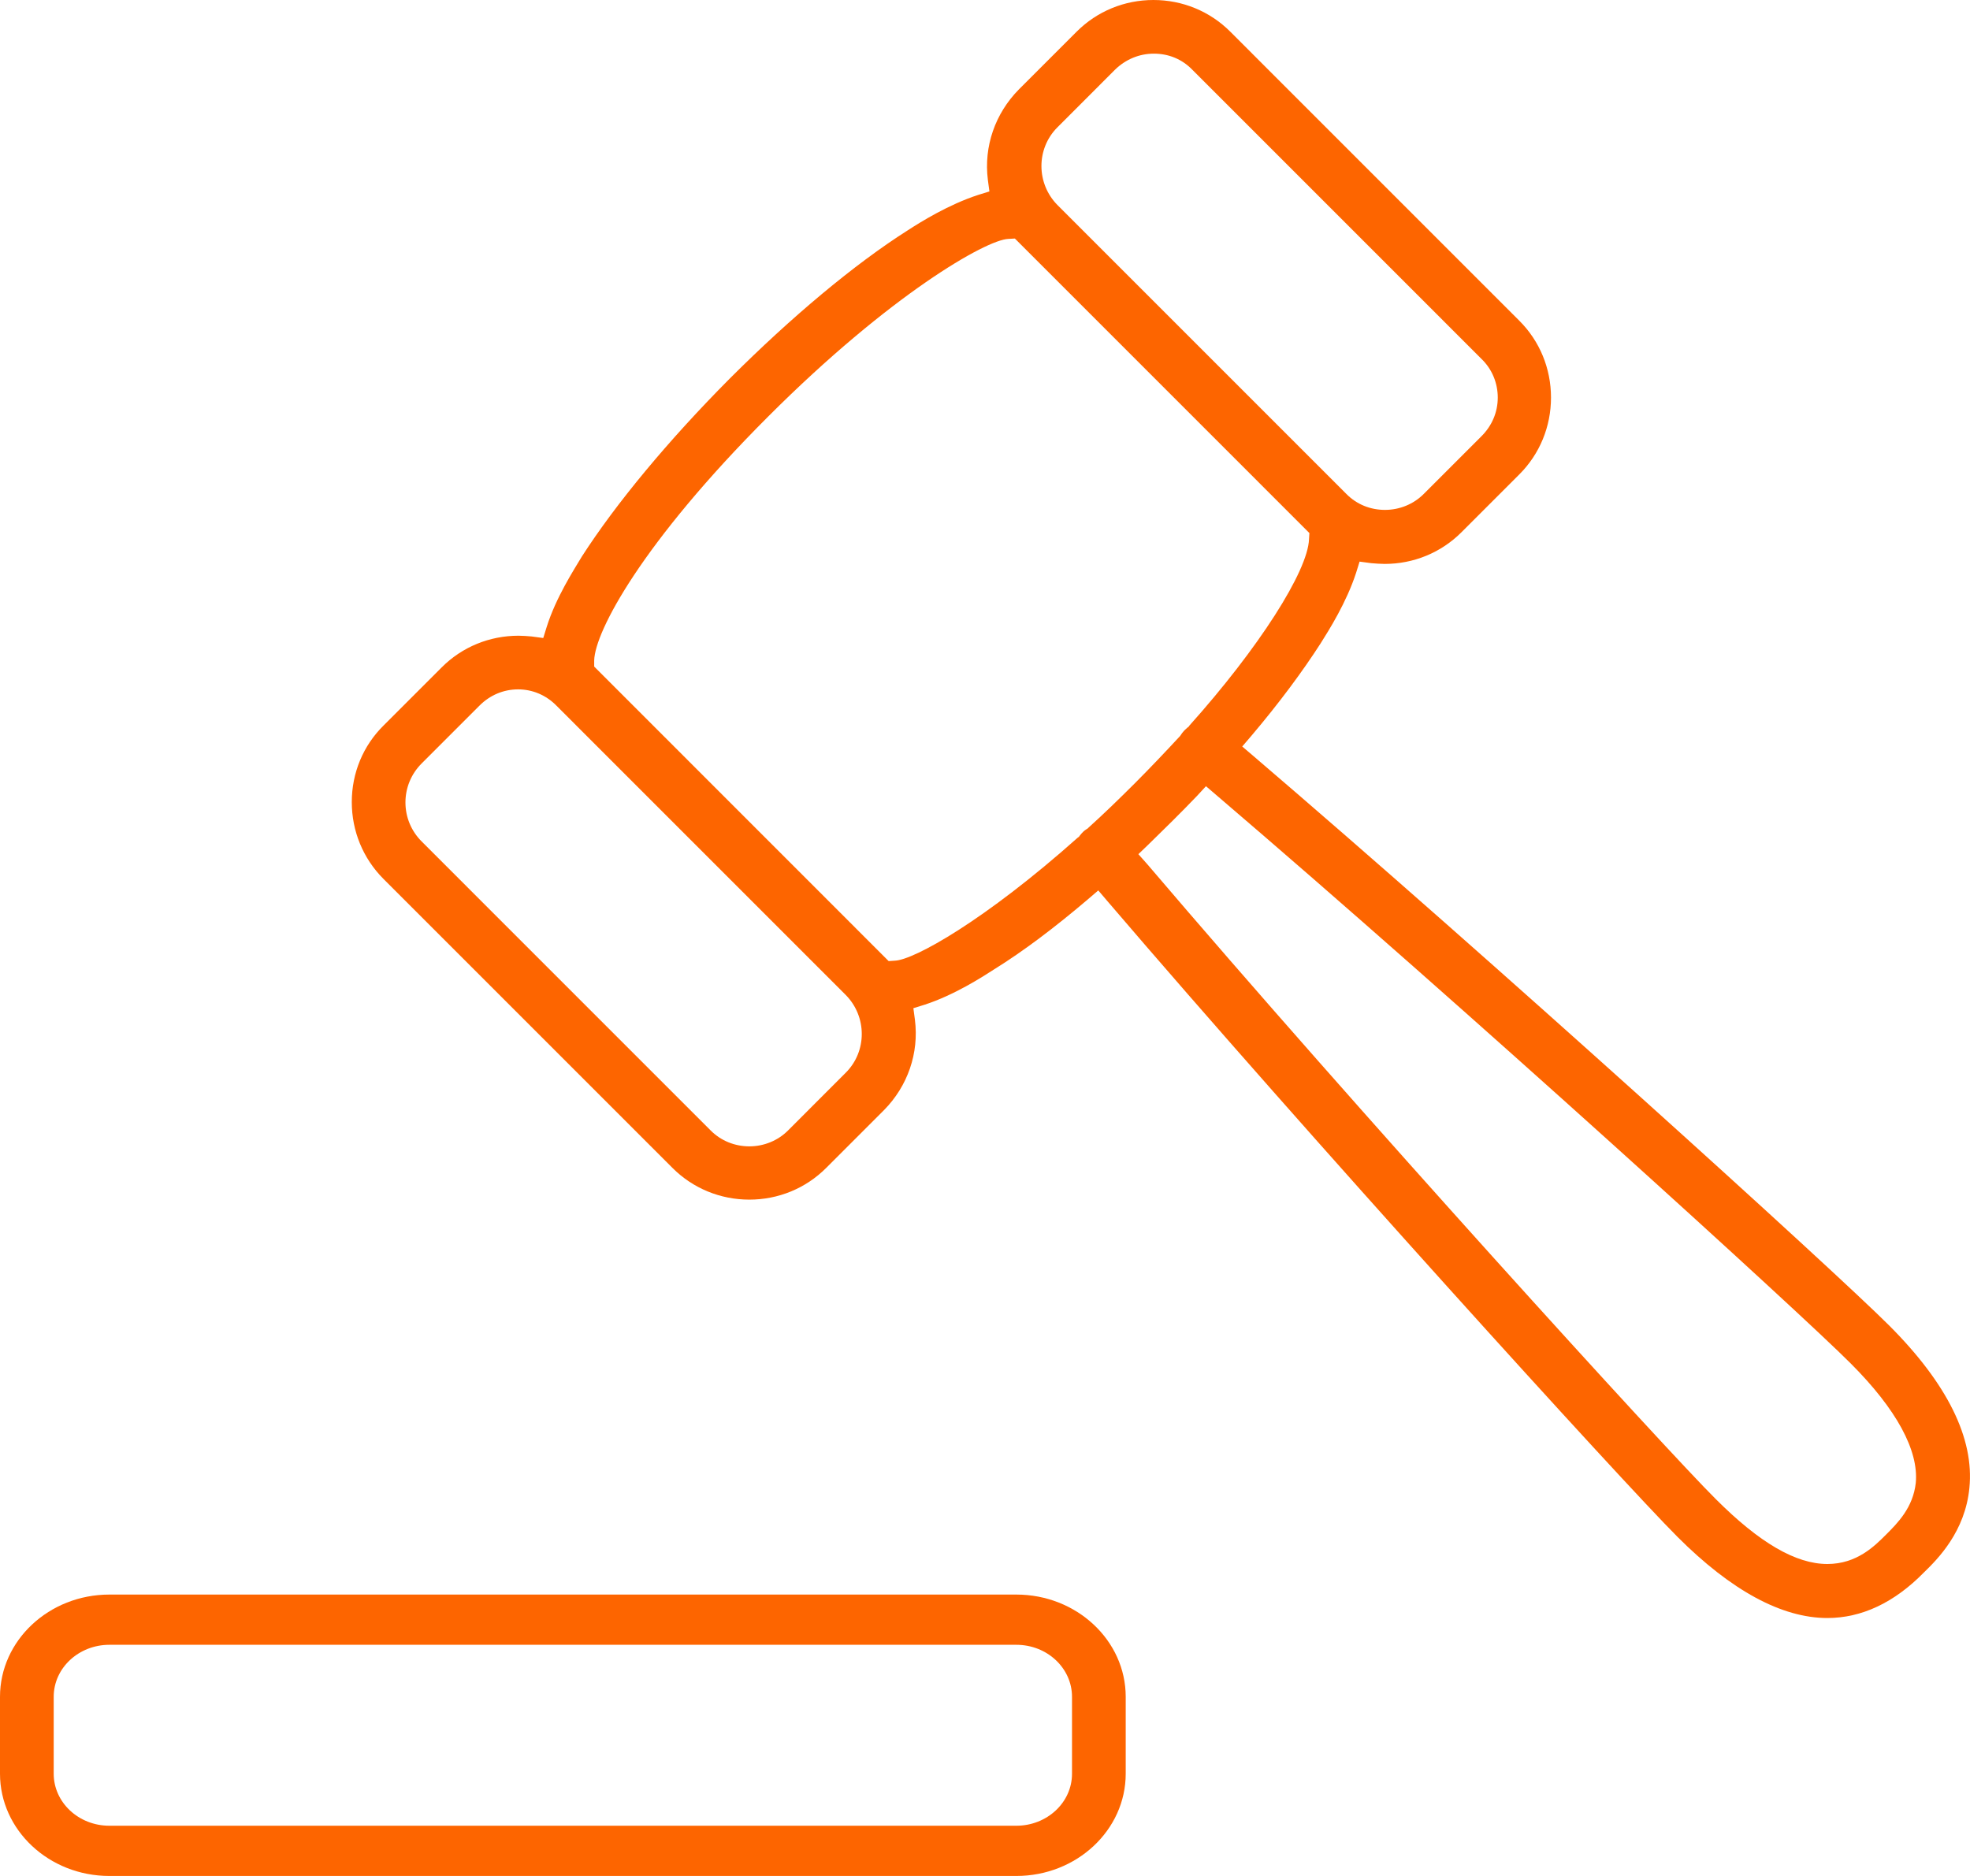 <svg width="42" height="40" viewBox="0 0 42 40" fill="none" xmlns="http://www.w3.org/2000/svg">
<path d="M2.332 40C1.046 40 0 39.022 0 37.82V36.18C0 34.978 1.046 34 2.332 34H21.668C22.954 34 24 34.978 24 36.18V37.82C24 39.022 22.954 40 21.668 40H2.332ZM2.332 35.071C1.681 35.071 1.145 35.563 1.145 36.18V37.82C1.145 38.429 1.673 38.929 2.332 38.929H21.668C22.319 38.929 22.855 38.437 22.855 37.82V36.18C22.855 35.571 22.328 35.071 21.668 35.071H2.332Z" fill="#FD6500"/>
<path d="M38.959 34.5C37.988 34.5 36.91 33.916 35.766 32.772C34.565 31.57 27.899 24.229 23.612 19.217L23.415 18.986L23.184 19.184C22.477 19.785 21.81 20.287 21.201 20.665C20.946 20.83 20.345 21.217 19.712 21.423L19.473 21.497L19.506 21.744C19.596 22.46 19.35 23.159 18.848 23.669L17.613 24.904C17.177 25.34 16.593 25.579 15.976 25.579C15.359 25.579 14.774 25.34 14.338 24.904L8.175 18.74C7.739 18.303 7.5 17.719 7.5 17.102C7.5 16.485 7.739 15.9 8.183 15.464L9.417 14.23C9.853 13.793 10.438 13.555 11.055 13.555C11.145 13.555 11.244 13.563 11.335 13.571L11.582 13.604L11.656 13.366C11.853 12.74 12.232 12.156 12.404 11.868C13.129 10.74 14.248 9.39 15.556 8.074C16.873 6.757 18.222 5.629 19.35 4.913C19.629 4.732 20.222 4.362 20.855 4.156L21.094 4.082L21.061 3.835C20.971 3.119 21.218 2.42 21.72 1.909L22.954 0.675C23.39 0.239 23.974 0 24.591 0C25.209 0 25.793 0.239 26.229 0.675L32.392 6.839C32.829 7.275 33.067 7.86 33.067 8.477C33.067 9.094 32.829 9.678 32.392 10.115L31.158 11.349C30.722 11.785 30.138 12.024 29.521 12.024C29.43 12.024 29.331 12.016 29.233 12.008L28.986 11.975L28.912 12.213C28.706 12.847 28.336 13.431 28.155 13.719C27.768 14.32 27.274 14.987 26.682 15.686L26.484 15.917L26.715 16.114C31.759 20.427 39.091 27.077 40.276 28.262C41.518 29.504 42.094 30.673 41.987 31.727C41.897 32.657 41.313 33.241 41.025 33.521C40.383 34.179 39.683 34.5 38.959 34.5ZM25.521 16.97C25.349 17.151 25.168 17.332 24.995 17.505C24.822 17.678 24.649 17.843 24.476 18.015L24.27 18.213L24.46 18.427C28.969 23.719 35.52 30.912 36.581 31.965C37.511 32.895 38.284 33.348 38.959 33.348C39.585 33.348 39.963 32.969 40.21 32.722C40.457 32.475 40.786 32.146 40.844 31.619C40.909 30.928 40.432 30.048 39.461 29.076C38.424 28.031 31.249 21.497 25.933 16.954L25.711 16.764L25.521 16.97ZM11.047 14.699C10.734 14.699 10.446 14.822 10.224 15.044L8.989 16.279C8.767 16.501 8.644 16.797 8.644 17.11C8.644 17.423 8.767 17.719 8.989 17.941L15.153 24.106C15.375 24.328 15.671 24.443 15.976 24.443C16.288 24.443 16.585 24.32 16.799 24.106L18.033 22.871C18.486 22.418 18.486 21.678 18.033 21.217L11.87 15.053C11.647 14.822 11.351 14.699 11.047 14.699ZM21.497 5.094C21.028 5.111 18.979 6.279 16.379 8.88C13.688 11.571 12.684 13.464 12.668 14.082V14.213L18.946 20.493L19.078 20.484C19.489 20.468 21.004 19.62 22.979 17.859L23.003 17.843L23.02 17.818C23.044 17.785 23.077 17.752 23.102 17.727C23.119 17.711 23.143 17.694 23.168 17.678L23.193 17.662L23.209 17.645C23.538 17.349 23.867 17.028 24.197 16.699C24.526 16.369 24.838 16.04 25.143 15.711L25.159 15.694L25.176 15.67C25.192 15.645 25.209 15.62 25.225 15.604C25.25 15.571 25.283 15.546 25.316 15.514L25.34 15.497L25.357 15.472C26.838 13.818 27.883 12.18 27.908 11.497L27.916 11.366L21.637 5.086L21.497 5.094ZM24.6 1.144C24.287 1.144 23.999 1.267 23.777 1.481L22.543 2.716C22.09 3.169 22.09 3.909 22.543 4.37L28.706 10.534C28.928 10.757 29.216 10.872 29.529 10.872C29.841 10.872 30.138 10.748 30.352 10.534L31.586 9.3C31.808 9.078 31.932 8.79 31.932 8.477C31.932 8.164 31.808 7.868 31.586 7.654L25.423 1.49C25.2 1.259 24.912 1.144 24.6 1.144Z" fill="#FD6500"/>
</svg>
